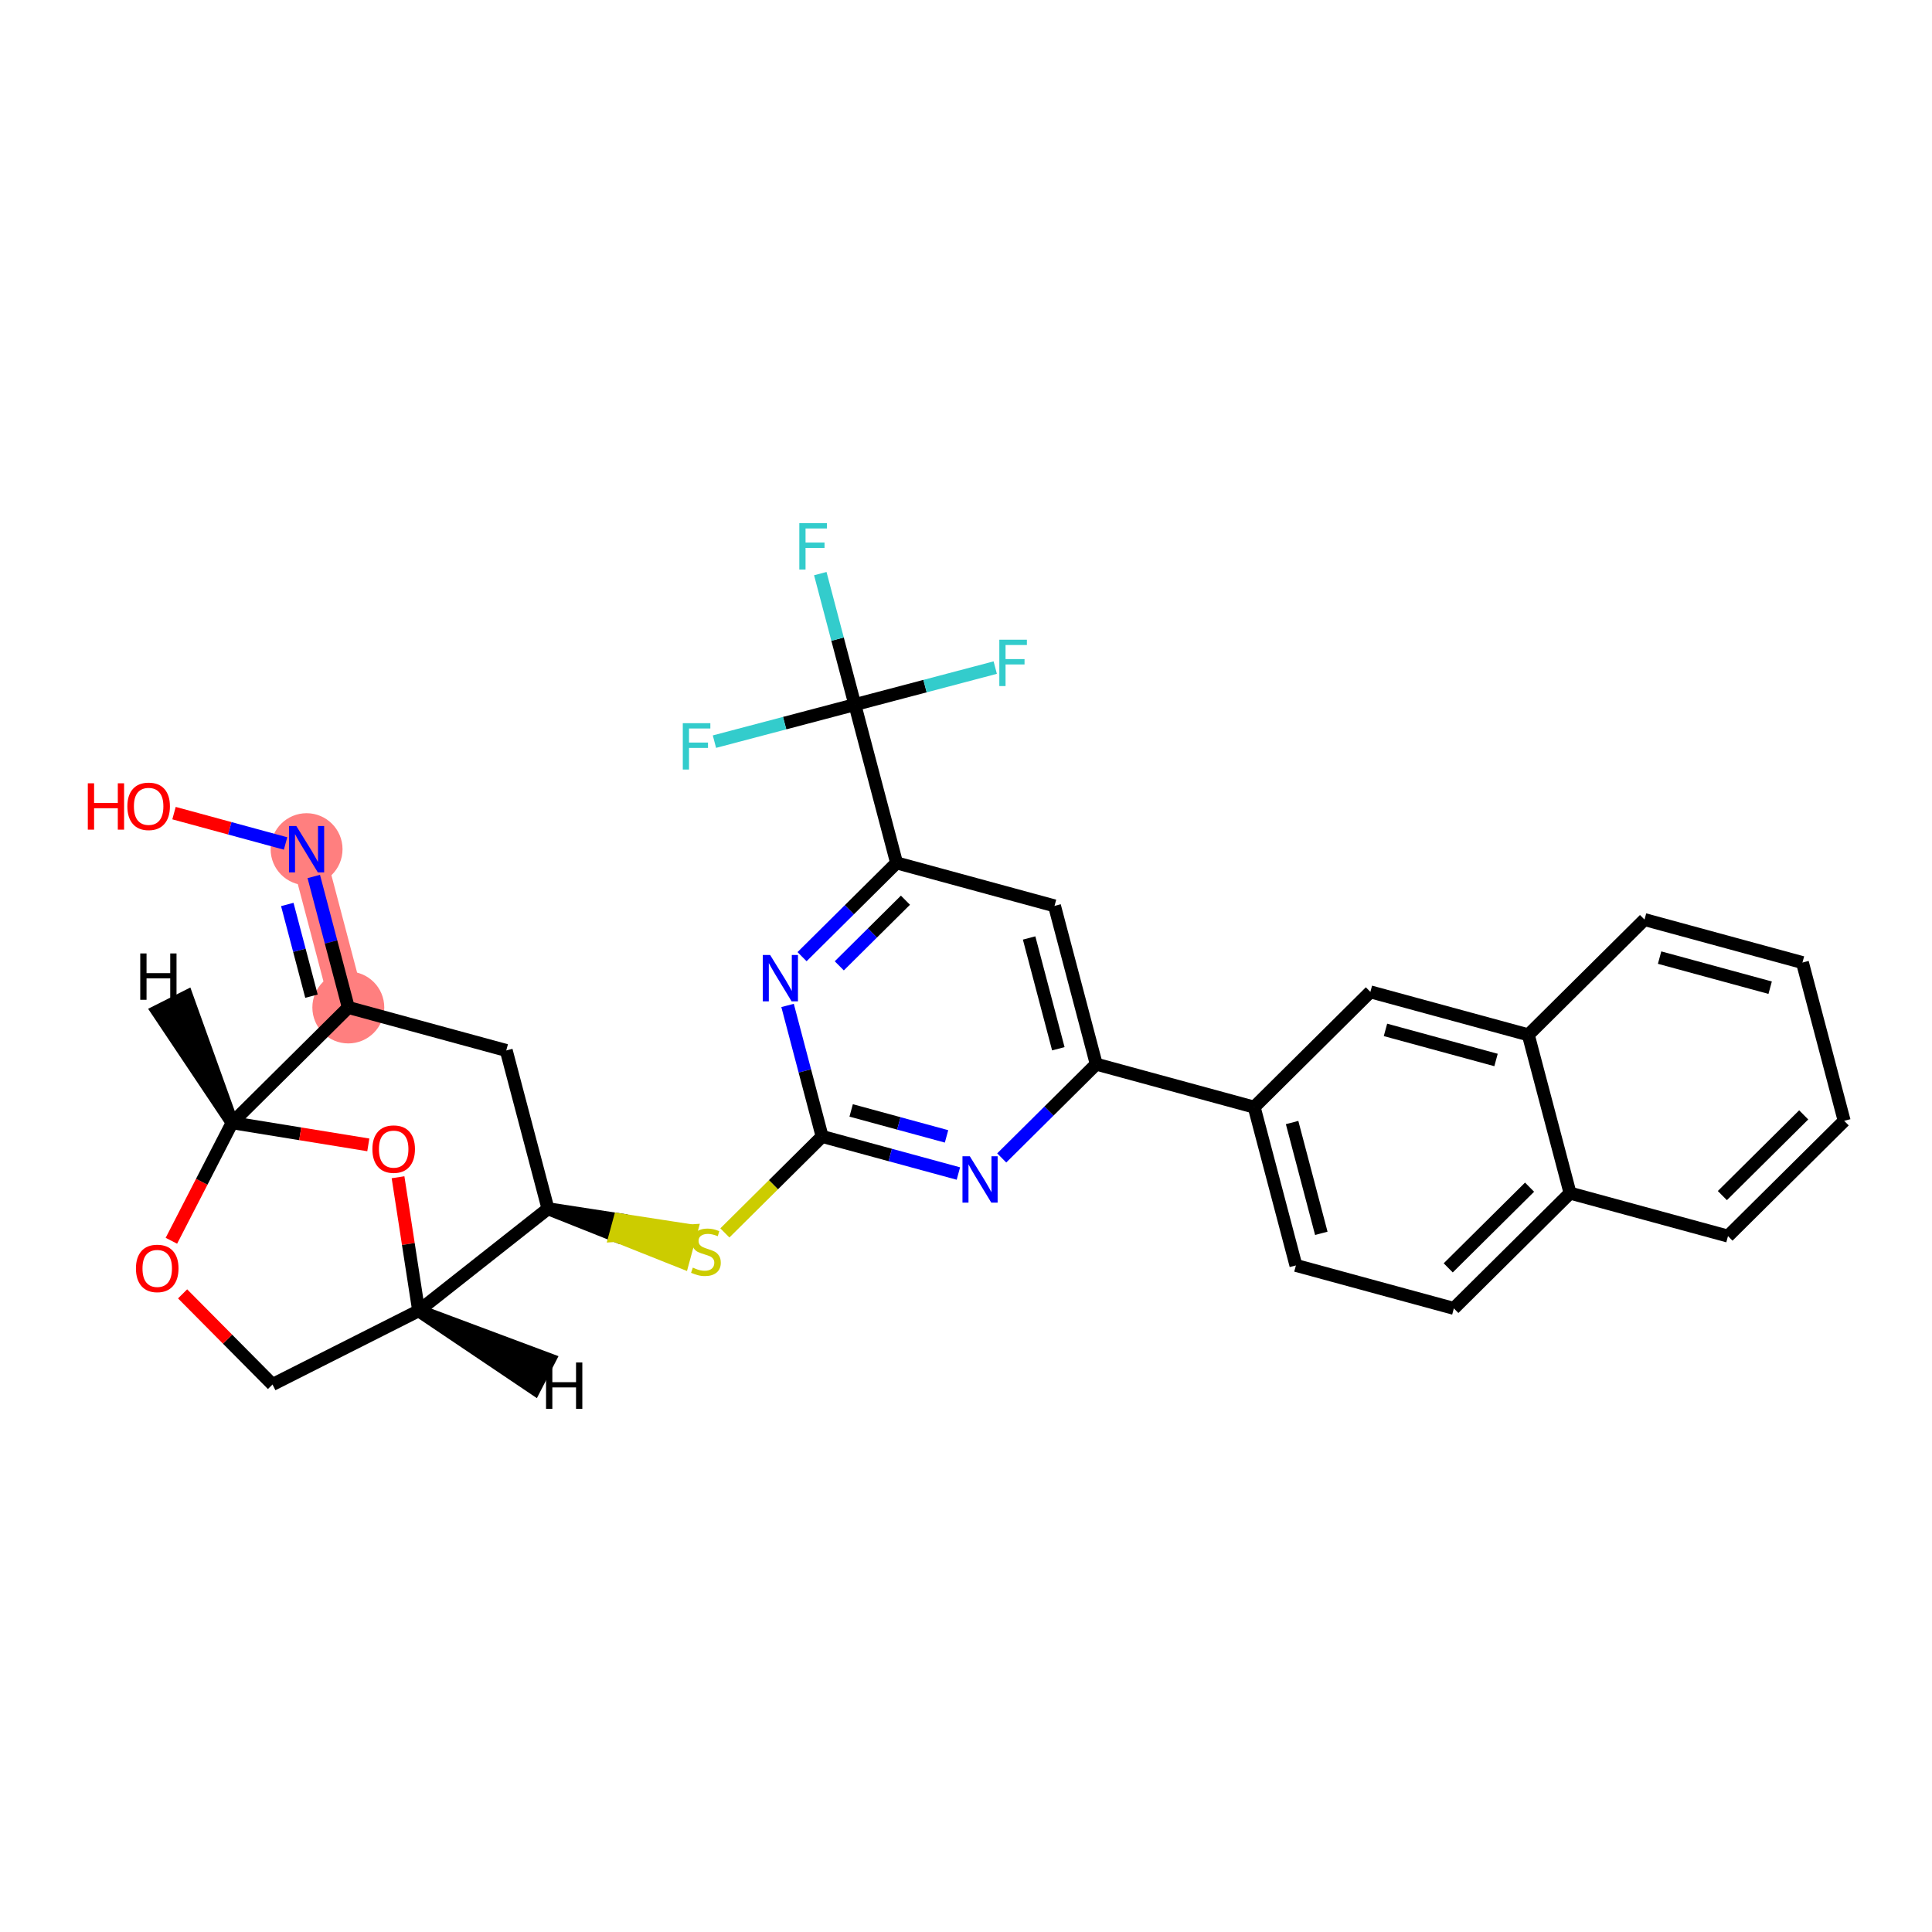 <?xml version='1.0' encoding='iso-8859-1'?>
<svg version='1.1' baseProfile='full'
              xmlns='http://www.w3.org/2000/svg'
                      xmlns:rdkit='http://www.rdkit.org/xml'
                      xmlns:xlink='http://www.w3.org/1999/xlink'
                  xml:space='preserve'
width='300px' height='300px' viewBox='0 0 300 300'>
<!-- END OF HEADER -->
<rect style='opacity:1.0;fill:#FFFFFF;stroke:none' width='300' height='300' x='0' y='0'> </rect>
<rect style='opacity:1.0;fill:#FFFFFF;stroke:none' width='300' height='300' x='0' y='0'> </rect>
<path d='M 47.605,131.864 L 54.086,156.44' style='fill:none;fill-rule:evenodd;stroke:#FF7F7F;stroke-width:5.4px;stroke-linecap:butt;stroke-linejoin:miter;stroke-opacity:1' />
<ellipse cx='47.605' cy='131.864' rx='5.083' ry='5.09'  style='fill:#FF7F7F;fill-rule:evenodd;stroke:#FF7F7F;stroke-width:1.0px;stroke-linecap:butt;stroke-linejoin:miter;stroke-opacity:1' />
<ellipse cx='54.086' cy='156.44' rx='5.083' ry='5.083'  style='fill:#FF7F7F;fill-rule:evenodd;stroke:#FF7F7F;stroke-width:1.0px;stroke-linecap:butt;stroke-linejoin:miter;stroke-opacity:1' />
<path class='bond-0 atom-0 atom-1' d='M 27.021,126.261 L 35.681,128.618' style='fill:none;fill-rule:evenodd;stroke:#FF0000;stroke-width:2.0px;stroke-linecap:butt;stroke-linejoin:miter;stroke-opacity:1' />
<path class='bond-0 atom-0 atom-1' d='M 35.681,128.618 L 44.342,130.975' style='fill:none;fill-rule:evenodd;stroke:#0000FF;stroke-width:2.0px;stroke-linecap:butt;stroke-linejoin:miter;stroke-opacity:1' />
<path class='bond-1 atom-1 atom-2' d='M 48.722,136.098 L 51.404,146.269' style='fill:none;fill-rule:evenodd;stroke:#0000FF;stroke-width:2.0px;stroke-linecap:butt;stroke-linejoin:miter;stroke-opacity:1' />
<path class='bond-1 atom-1 atom-2' d='M 51.404,146.269 L 54.086,156.44' style='fill:none;fill-rule:evenodd;stroke:#000000;stroke-width:2.0px;stroke-linecap:butt;stroke-linejoin:miter;stroke-opacity:1' />
<path class='bond-1 atom-1 atom-2' d='M 44.611,140.445 L 46.489,147.565' style='fill:none;fill-rule:evenodd;stroke:#0000FF;stroke-width:2.0px;stroke-linecap:butt;stroke-linejoin:miter;stroke-opacity:1' />
<path class='bond-1 atom-1 atom-2' d='M 46.489,147.565 L 48.366,154.685' style='fill:none;fill-rule:evenodd;stroke:#000000;stroke-width:2.0px;stroke-linecap:butt;stroke-linejoin:miter;stroke-opacity:1' />
<path class='bond-2 atom-2 atom-3' d='M 54.086,156.44 L 78.61,163.115' style='fill:none;fill-rule:evenodd;stroke:#000000;stroke-width:2.0px;stroke-linecap:butt;stroke-linejoin:miter;stroke-opacity:1' />
<path class='bond-30 atom-29 atom-2' d='M 36.043,174.34 L 54.086,156.44' style='fill:none;fill-rule:evenodd;stroke:#000000;stroke-width:2.0px;stroke-linecap:butt;stroke-linejoin:miter;stroke-opacity:1' />
<path class='bond-3 atom-3 atom-4' d='M 78.61,163.115 L 85.091,187.691' style='fill:none;fill-rule:evenodd;stroke:#000000;stroke-width:2.0px;stroke-linecap:butt;stroke-linejoin:miter;stroke-opacity:1' />
<path class='bond-4 atom-4 atom-5' d='M 85.091,187.691 L 95.547,191.854 L 96.215,189.402 Z' style='fill:#000000;fill-rule:evenodd;fill-opacity:1;stroke:#000000;stroke-width:2.0px;stroke-linecap:butt;stroke-linejoin:miter;stroke-opacity:1;' />
<path class='bond-4 atom-4 atom-5' d='M 95.547,191.854 L 107.339,191.113 L 106.004,196.018 Z' style='fill:#CCCC00;fill-rule:evenodd;fill-opacity:1;stroke:#CCCC00;stroke-width:2.0px;stroke-linecap:butt;stroke-linejoin:miter;stroke-opacity:1;' />
<path class='bond-4 atom-4 atom-5' d='M 95.547,191.854 L 96.215,189.402 L 107.339,191.113 Z' style='fill:#CCCC00;fill-rule:evenodd;fill-opacity:1;stroke:#CCCC00;stroke-width:2.0px;stroke-linecap:butt;stroke-linejoin:miter;stroke-opacity:1;' />
<path class='bond-25 atom-4 atom-26' d='M 85.091,187.691 L 65.007,203.535' style='fill:none;fill-rule:evenodd;stroke:#000000;stroke-width:2.0px;stroke-linecap:butt;stroke-linejoin:miter;stroke-opacity:1' />
<path class='bond-5 atom-5 atom-6' d='M 112.558,191.447 L 120.108,183.956' style='fill:none;fill-rule:evenodd;stroke:#CCCC00;stroke-width:2.0px;stroke-linecap:butt;stroke-linejoin:miter;stroke-opacity:1' />
<path class='bond-5 atom-5 atom-6' d='M 120.108,183.956 L 127.658,176.466' style='fill:none;fill-rule:evenodd;stroke:#000000;stroke-width:2.0px;stroke-linecap:butt;stroke-linejoin:miter;stroke-opacity:1' />
<path class='bond-6 atom-6 atom-7' d='M 127.658,176.466 L 138.237,179.346' style='fill:none;fill-rule:evenodd;stroke:#000000;stroke-width:2.0px;stroke-linecap:butt;stroke-linejoin:miter;stroke-opacity:1' />
<path class='bond-6 atom-6 atom-7' d='M 138.237,179.346 L 148.817,182.225' style='fill:none;fill-rule:evenodd;stroke:#0000FF;stroke-width:2.0px;stroke-linecap:butt;stroke-linejoin:miter;stroke-opacity:1' />
<path class='bond-6 atom-6 atom-7' d='M 132.167,172.425 L 139.572,174.441' style='fill:none;fill-rule:evenodd;stroke:#000000;stroke-width:2.0px;stroke-linecap:butt;stroke-linejoin:miter;stroke-opacity:1' />
<path class='bond-6 atom-6 atom-7' d='M 139.572,174.441 L 146.978,176.457' style='fill:none;fill-rule:evenodd;stroke:#0000FF;stroke-width:2.0px;stroke-linecap:butt;stroke-linejoin:miter;stroke-opacity:1' />
<path class='bond-31 atom-25 atom-6' d='M 122.293,156.124 L 124.976,166.295' style='fill:none;fill-rule:evenodd;stroke:#0000FF;stroke-width:2.0px;stroke-linecap:butt;stroke-linejoin:miter;stroke-opacity:1' />
<path class='bond-31 atom-25 atom-6' d='M 124.976,166.295 L 127.658,176.466' style='fill:none;fill-rule:evenodd;stroke:#000000;stroke-width:2.0px;stroke-linecap:butt;stroke-linejoin:miter;stroke-opacity:1' />
<path class='bond-7 atom-7 atom-8' d='M 155.547,179.803 L 162.886,172.522' style='fill:none;fill-rule:evenodd;stroke:#0000FF;stroke-width:2.0px;stroke-linecap:butt;stroke-linejoin:miter;stroke-opacity:1' />
<path class='bond-7 atom-7 atom-8' d='M 162.886,172.522 L 170.225,165.241' style='fill:none;fill-rule:evenodd;stroke:#000000;stroke-width:2.0px;stroke-linecap:butt;stroke-linejoin:miter;stroke-opacity:1' />
<path class='bond-8 atom-8 atom-9' d='M 170.225,165.241 L 194.749,171.916' style='fill:none;fill-rule:evenodd;stroke:#000000;stroke-width:2.0px;stroke-linecap:butt;stroke-linejoin:miter;stroke-opacity:1' />
<path class='bond-18 atom-8 atom-19' d='M 170.225,165.241 L 163.744,140.665' style='fill:none;fill-rule:evenodd;stroke:#000000;stroke-width:2.0px;stroke-linecap:butt;stroke-linejoin:miter;stroke-opacity:1' />
<path class='bond-18 atom-8 atom-19' d='M 164.337,162.85 L 159.801,145.647' style='fill:none;fill-rule:evenodd;stroke:#000000;stroke-width:2.0px;stroke-linecap:butt;stroke-linejoin:miter;stroke-opacity:1' />
<path class='bond-9 atom-9 atom-10' d='M 194.749,171.916 L 201.23,196.492' style='fill:none;fill-rule:evenodd;stroke:#000000;stroke-width:2.0px;stroke-linecap:butt;stroke-linejoin:miter;stroke-opacity:1' />
<path class='bond-9 atom-9 atom-10' d='M 200.636,174.306 L 205.173,191.51' style='fill:none;fill-rule:evenodd;stroke:#000000;stroke-width:2.0px;stroke-linecap:butt;stroke-linejoin:miter;stroke-opacity:1' />
<path class='bond-33 atom-18 atom-9' d='M 212.792,154.015 L 194.749,171.916' style='fill:none;fill-rule:evenodd;stroke:#000000;stroke-width:2.0px;stroke-linecap:butt;stroke-linejoin:miter;stroke-opacity:1' />
<path class='bond-10 atom-10 atom-11' d='M 201.23,196.492 L 225.754,203.168' style='fill:none;fill-rule:evenodd;stroke:#000000;stroke-width:2.0px;stroke-linecap:butt;stroke-linejoin:miter;stroke-opacity:1' />
<path class='bond-11 atom-11 atom-12' d='M 225.754,203.168 L 243.797,185.267' style='fill:none;fill-rule:evenodd;stroke:#000000;stroke-width:2.0px;stroke-linecap:butt;stroke-linejoin:miter;stroke-opacity:1' />
<path class='bond-11 atom-11 atom-12' d='M 224.88,196.874 L 237.51,184.343' style='fill:none;fill-rule:evenodd;stroke:#000000;stroke-width:2.0px;stroke-linecap:butt;stroke-linejoin:miter;stroke-opacity:1' />
<path class='bond-12 atom-12 atom-13' d='M 243.797,185.267 L 268.321,191.942' style='fill:none;fill-rule:evenodd;stroke:#000000;stroke-width:2.0px;stroke-linecap:butt;stroke-linejoin:miter;stroke-opacity:1' />
<path class='bond-34 atom-17 atom-12' d='M 237.316,160.691 L 243.797,185.267' style='fill:none;fill-rule:evenodd;stroke:#000000;stroke-width:2.0px;stroke-linecap:butt;stroke-linejoin:miter;stroke-opacity:1' />
<path class='bond-13 atom-13 atom-14' d='M 268.321,191.942 L 286.364,174.042' style='fill:none;fill-rule:evenodd;stroke:#000000;stroke-width:2.0px;stroke-linecap:butt;stroke-linejoin:miter;stroke-opacity:1' />
<path class='bond-13 atom-13 atom-14' d='M 267.447,185.649 L 280.077,173.118' style='fill:none;fill-rule:evenodd;stroke:#000000;stroke-width:2.0px;stroke-linecap:butt;stroke-linejoin:miter;stroke-opacity:1' />
<path class='bond-14 atom-14 atom-15' d='M 286.364,174.042 L 279.883,149.466' style='fill:none;fill-rule:evenodd;stroke:#000000;stroke-width:2.0px;stroke-linecap:butt;stroke-linejoin:miter;stroke-opacity:1' />
<path class='bond-15 atom-15 atom-16' d='M 279.883,149.466 L 255.359,142.79' style='fill:none;fill-rule:evenodd;stroke:#000000;stroke-width:2.0px;stroke-linecap:butt;stroke-linejoin:miter;stroke-opacity:1' />
<path class='bond-15 atom-15 atom-16' d='M 274.869,153.369 L 257.702,148.696' style='fill:none;fill-rule:evenodd;stroke:#000000;stroke-width:2.0px;stroke-linecap:butt;stroke-linejoin:miter;stroke-opacity:1' />
<path class='bond-16 atom-16 atom-17' d='M 255.359,142.79 L 237.316,160.691' style='fill:none;fill-rule:evenodd;stroke:#000000;stroke-width:2.0px;stroke-linecap:butt;stroke-linejoin:miter;stroke-opacity:1' />
<path class='bond-17 atom-17 atom-18' d='M 237.316,160.691 L 212.792,154.015' style='fill:none;fill-rule:evenodd;stroke:#000000;stroke-width:2.0px;stroke-linecap:butt;stroke-linejoin:miter;stroke-opacity:1' />
<path class='bond-17 atom-17 atom-18' d='M 232.302,164.594 L 215.135,159.921' style='fill:none;fill-rule:evenodd;stroke:#000000;stroke-width:2.0px;stroke-linecap:butt;stroke-linejoin:miter;stroke-opacity:1' />
<path class='bond-19 atom-19 atom-20' d='M 163.744,140.665 L 139.22,133.989' style='fill:none;fill-rule:evenodd;stroke:#000000;stroke-width:2.0px;stroke-linecap:butt;stroke-linejoin:miter;stroke-opacity:1' />
<path class='bond-20 atom-20 atom-21' d='M 139.22,133.989 L 132.739,109.413' style='fill:none;fill-rule:evenodd;stroke:#000000;stroke-width:2.0px;stroke-linecap:butt;stroke-linejoin:miter;stroke-opacity:1' />
<path class='bond-24 atom-20 atom-25' d='M 139.22,133.989 L 131.881,141.27' style='fill:none;fill-rule:evenodd;stroke:#000000;stroke-width:2.0px;stroke-linecap:butt;stroke-linejoin:miter;stroke-opacity:1' />
<path class='bond-24 atom-20 atom-25' d='M 131.881,141.27 L 124.542,148.551' style='fill:none;fill-rule:evenodd;stroke:#0000FF;stroke-width:2.0px;stroke-linecap:butt;stroke-linejoin:miter;stroke-opacity:1' />
<path class='bond-24 atom-20 atom-25' d='M 140.598,139.782 L 135.461,144.879' style='fill:none;fill-rule:evenodd;stroke:#000000;stroke-width:2.0px;stroke-linecap:butt;stroke-linejoin:miter;stroke-opacity:1' />
<path class='bond-24 atom-20 atom-25' d='M 135.461,144.879 L 130.324,149.976' style='fill:none;fill-rule:evenodd;stroke:#0000FF;stroke-width:2.0px;stroke-linecap:butt;stroke-linejoin:miter;stroke-opacity:1' />
<path class='bond-21 atom-21 atom-22' d='M 132.739,109.413 L 130.057,99.242' style='fill:none;fill-rule:evenodd;stroke:#000000;stroke-width:2.0px;stroke-linecap:butt;stroke-linejoin:miter;stroke-opacity:1' />
<path class='bond-21 atom-21 atom-22' d='M 130.057,99.242 L 127.375,89.071' style='fill:none;fill-rule:evenodd;stroke:#33CCCC;stroke-width:2.0px;stroke-linecap:butt;stroke-linejoin:miter;stroke-opacity:1' />
<path class='bond-22 atom-21 atom-23' d='M 132.739,109.413 L 143.639,106.539' style='fill:none;fill-rule:evenodd;stroke:#000000;stroke-width:2.0px;stroke-linecap:butt;stroke-linejoin:miter;stroke-opacity:1' />
<path class='bond-22 atom-21 atom-23' d='M 143.639,106.539 L 154.54,103.664' style='fill:none;fill-rule:evenodd;stroke:#33CCCC;stroke-width:2.0px;stroke-linecap:butt;stroke-linejoin:miter;stroke-opacity:1' />
<path class='bond-23 atom-21 atom-24' d='M 132.739,109.413 L 121.839,112.288' style='fill:none;fill-rule:evenodd;stroke:#000000;stroke-width:2.0px;stroke-linecap:butt;stroke-linejoin:miter;stroke-opacity:1' />
<path class='bond-23 atom-21 atom-24' d='M 121.839,112.288 L 110.938,115.162' style='fill:none;fill-rule:evenodd;stroke:#33CCCC;stroke-width:2.0px;stroke-linecap:butt;stroke-linejoin:miter;stroke-opacity:1' />
<path class='bond-26 atom-26 atom-27' d='M 65.007,203.535 L 42.315,214.984' style='fill:none;fill-rule:evenodd;stroke:#000000;stroke-width:2.0px;stroke-linecap:butt;stroke-linejoin:miter;stroke-opacity:1' />
<path class='bond-32 atom-30 atom-26' d='M 61.807,182.803 L 63.407,193.169' style='fill:none;fill-rule:evenodd;stroke:#FF0000;stroke-width:2.0px;stroke-linecap:butt;stroke-linejoin:miter;stroke-opacity:1' />
<path class='bond-32 atom-30 atom-26' d='M 63.407,193.169 L 65.007,203.535' style='fill:none;fill-rule:evenodd;stroke:#000000;stroke-width:2.0px;stroke-linecap:butt;stroke-linejoin:miter;stroke-opacity:1' />
<path class='bond-35 atom-26 atom-31' d='M 65.007,203.535 L 82.993,215.647 L 85.318,211.127 Z' style='fill:#000000;fill-rule:evenodd;fill-opacity:1;stroke:#000000;stroke-width:2.0px;stroke-linecap:butt;stroke-linejoin:miter;stroke-opacity:1;' />
<path class='bond-27 atom-27 atom-28' d='M 42.315,214.984 L 35.335,207.947' style='fill:none;fill-rule:evenodd;stroke:#000000;stroke-width:2.0px;stroke-linecap:butt;stroke-linejoin:miter;stroke-opacity:1' />
<path class='bond-27 atom-27 atom-28' d='M 35.335,207.947 L 28.354,200.911' style='fill:none;fill-rule:evenodd;stroke:#FF0000;stroke-width:2.0px;stroke-linecap:butt;stroke-linejoin:miter;stroke-opacity:1' />
<path class='bond-28 atom-28 atom-29' d='M 26.614,192.665 L 31.328,183.503' style='fill:none;fill-rule:evenodd;stroke:#FF0000;stroke-width:2.0px;stroke-linecap:butt;stroke-linejoin:miter;stroke-opacity:1' />
<path class='bond-28 atom-28 atom-29' d='M 31.328,183.503 L 36.043,174.34' style='fill:none;fill-rule:evenodd;stroke:#000000;stroke-width:2.0px;stroke-linecap:butt;stroke-linejoin:miter;stroke-opacity:1' />
<path class='bond-29 atom-29 atom-30' d='M 36.043,174.34 L 46.617,176.058' style='fill:none;fill-rule:evenodd;stroke:#000000;stroke-width:2.0px;stroke-linecap:butt;stroke-linejoin:miter;stroke-opacity:1' />
<path class='bond-29 atom-29 atom-30' d='M 46.617,176.058 L 57.191,177.776' style='fill:none;fill-rule:evenodd;stroke:#FF0000;stroke-width:2.0px;stroke-linecap:butt;stroke-linejoin:miter;stroke-opacity:1' />
<path class='bond-36 atom-29 atom-32' d='M 36.043,174.34 L 29,154.738 L 24.461,157.028 Z' style='fill:#000000;fill-rule:evenodd;fill-opacity:1;stroke:#000000;stroke-width:2.0px;stroke-linecap:butt;stroke-linejoin:miter;stroke-opacity:1;' />
<path  class='atom-0' d='M 13.636 121.63
L 14.612 121.63
L 14.612 124.69
L 18.293 124.69
L 18.293 121.63
L 19.269 121.63
L 19.269 128.828
L 18.293 128.828
L 18.293 125.503
L 14.612 125.503
L 14.612 128.828
L 13.636 128.828
L 13.636 121.63
' fill='#FF0000'/>
<path  class='atom-0' d='M 19.777 125.209
Q 19.777 123.48, 20.631 122.514
Q 21.485 121.549, 23.081 121.549
Q 24.677 121.549, 25.531 122.514
Q 26.385 123.48, 26.385 125.209
Q 26.385 126.957, 25.521 127.954
Q 24.657 128.94, 23.081 128.94
Q 21.495 128.94, 20.631 127.954
Q 19.777 126.967, 19.777 125.209
M 23.081 128.126
Q 24.179 128.126, 24.769 127.394
Q 25.369 126.652, 25.369 125.209
Q 25.369 123.795, 24.769 123.084
Q 24.179 122.362, 23.081 122.362
Q 21.983 122.362, 21.383 123.074
Q 20.794 123.785, 20.794 125.209
Q 20.794 126.662, 21.383 127.394
Q 21.983 128.126, 23.081 128.126
' fill='#FF0000'/>
<path  class='atom-1' d='M 46.014 128.265
L 48.373 132.077
Q 48.606 132.453, 48.983 133.134
Q 49.359 133.816, 49.379 133.856
L 49.379 128.265
L 50.335 128.265
L 50.335 135.463
L 49.349 135.463
L 46.817 131.294
Q 46.522 130.806, 46.207 130.247
Q 45.902 129.688, 45.811 129.515
L 45.811 135.463
L 44.875 135.463
L 44.875 128.265
L 46.014 128.265
' fill='#0000FF'/>
<path  class='atom-5' d='M 107.581 196.837
Q 107.663 196.868, 107.998 197.01
Q 108.334 197.152, 108.7 197.244
Q 109.076 197.325, 109.442 197.325
Q 110.123 197.325, 110.52 197
Q 110.916 196.664, 110.916 196.085
Q 110.916 195.688, 110.713 195.444
Q 110.52 195.2, 110.215 195.068
Q 109.91 194.936, 109.401 194.783
Q 108.761 194.59, 108.374 194.407
Q 107.998 194.224, 107.724 193.838
Q 107.459 193.452, 107.459 192.801
Q 107.459 191.896, 108.069 191.337
Q 108.69 190.778, 109.91 190.778
Q 110.743 190.778, 111.689 191.174
L 111.455 191.957
Q 110.591 191.601, 109.94 191.601
Q 109.239 191.601, 108.852 191.896
Q 108.466 192.181, 108.476 192.679
Q 108.476 193.065, 108.669 193.299
Q 108.873 193.533, 109.157 193.665
Q 109.452 193.797, 109.94 193.95
Q 110.591 194.153, 110.977 194.356
Q 111.363 194.56, 111.638 194.977
Q 111.923 195.383, 111.923 196.085
Q 111.923 197.081, 111.252 197.62
Q 110.591 198.149, 109.483 198.149
Q 108.842 198.149, 108.354 198.006
Q 107.876 197.874, 107.307 197.64
L 107.581 196.837
' fill='#CCCC00'/>
<path  class='atom-7' d='M 150.591 179.542
L 152.949 183.355
Q 153.183 183.731, 153.559 184.412
Q 153.935 185.093, 153.956 185.134
L 153.956 179.542
L 154.911 179.542
L 154.911 186.74
L 153.925 186.74
L 151.394 182.572
Q 151.099 182.084, 150.784 181.525
Q 150.479 180.966, 150.387 180.793
L 150.387 186.74
L 149.452 186.74
L 149.452 179.542
L 150.591 179.542
' fill='#0000FF'/>
<path  class='atom-22' d='M 124.118 81.238
L 128.398 81.238
L 128.398 82.062
L 125.084 82.062
L 125.084 84.247
L 128.032 84.247
L 128.032 85.081
L 125.084 85.081
L 125.084 88.436
L 124.118 88.436
L 124.118 81.238
' fill='#33CCCC'/>
<path  class='atom-23' d='M 155.175 99.333
L 159.455 99.333
L 159.455 100.157
L 156.141 100.157
L 156.141 102.343
L 159.089 102.343
L 159.089 103.176
L 156.141 103.176
L 156.141 106.531
L 155.175 106.531
L 155.175 99.333
' fill='#33CCCC'/>
<path  class='atom-24' d='M 106.023 112.295
L 110.303 112.295
L 110.303 113.119
L 106.989 113.119
L 106.989 115.304
L 109.937 115.304
L 109.937 116.138
L 106.989 116.138
L 106.989 119.493
L 106.023 119.493
L 106.023 112.295
' fill='#33CCCC'/>
<path  class='atom-25' d='M 119.586 148.291
L 121.944 152.103
Q 122.178 152.479, 122.554 153.161
Q 122.931 153.842, 122.951 153.882
L 122.951 148.291
L 123.907 148.291
L 123.907 155.489
L 122.92 155.489
L 120.389 151.321
Q 120.094 150.833, 119.779 150.273
Q 119.474 149.714, 119.382 149.541
L 119.382 155.489
L 118.447 155.489
L 118.447 148.291
L 119.586 148.291
' fill='#0000FF'/>
<path  class='atom-28' d='M 21.11 196.961
Q 21.11 195.233, 21.964 194.267
Q 22.818 193.301, 24.415 193.301
Q 26.011 193.301, 26.865 194.267
Q 27.719 195.233, 27.719 196.961
Q 27.719 198.709, 26.855 199.706
Q 25.99 200.692, 24.415 200.692
Q 22.828 200.692, 21.964 199.706
Q 21.11 198.72, 21.11 196.961
M 24.415 199.879
Q 25.512 199.879, 26.102 199.147
Q 26.702 198.404, 26.702 196.961
Q 26.702 195.548, 26.102 194.836
Q 25.512 194.114, 24.415 194.114
Q 23.317 194.114, 22.717 194.826
Q 22.127 195.538, 22.127 196.961
Q 22.127 198.415, 22.717 199.147
Q 23.317 199.879, 24.415 199.879
' fill='#FF0000'/>
<path  class='atom-30' d='M 57.826 178.436
Q 57.826 176.708, 58.68 175.742
Q 59.534 174.776, 61.13 174.776
Q 62.726 174.776, 63.58 175.742
Q 64.434 176.708, 64.434 178.436
Q 64.434 180.185, 63.57 181.181
Q 62.706 182.167, 61.13 182.167
Q 59.544 182.167, 58.68 181.181
Q 57.826 180.195, 57.826 178.436
M 61.13 181.354
Q 62.228 181.354, 62.818 180.622
Q 63.418 179.88, 63.418 178.436
Q 63.418 177.023, 62.818 176.311
Q 62.228 175.589, 61.13 175.589
Q 60.032 175.589, 59.432 176.301
Q 58.843 177.013, 58.843 178.436
Q 58.843 179.89, 59.432 180.622
Q 60.032 181.354, 61.13 181.354
' fill='#FF0000'/>
<path  class='atom-31' d='M 84.791 211.564
L 85.767 211.564
L 85.767 214.624
L 89.447 214.624
L 89.447 211.564
L 90.423 211.564
L 90.423 218.762
L 89.447 218.762
L 89.447 215.437
L 85.767 215.437
L 85.767 218.762
L 84.791 218.762
L 84.791 211.564
' fill='#000000'/>
<path  class='atom-32' d='M 21.778 148.05
L 22.754 148.05
L 22.754 151.11
L 26.434 151.11
L 26.434 148.05
L 27.41 148.05
L 27.41 155.248
L 26.434 155.248
L 26.434 151.923
L 22.754 151.923
L 22.754 155.248
L 21.778 155.248
L 21.778 148.05
' fill='#000000'/>
</svg>
